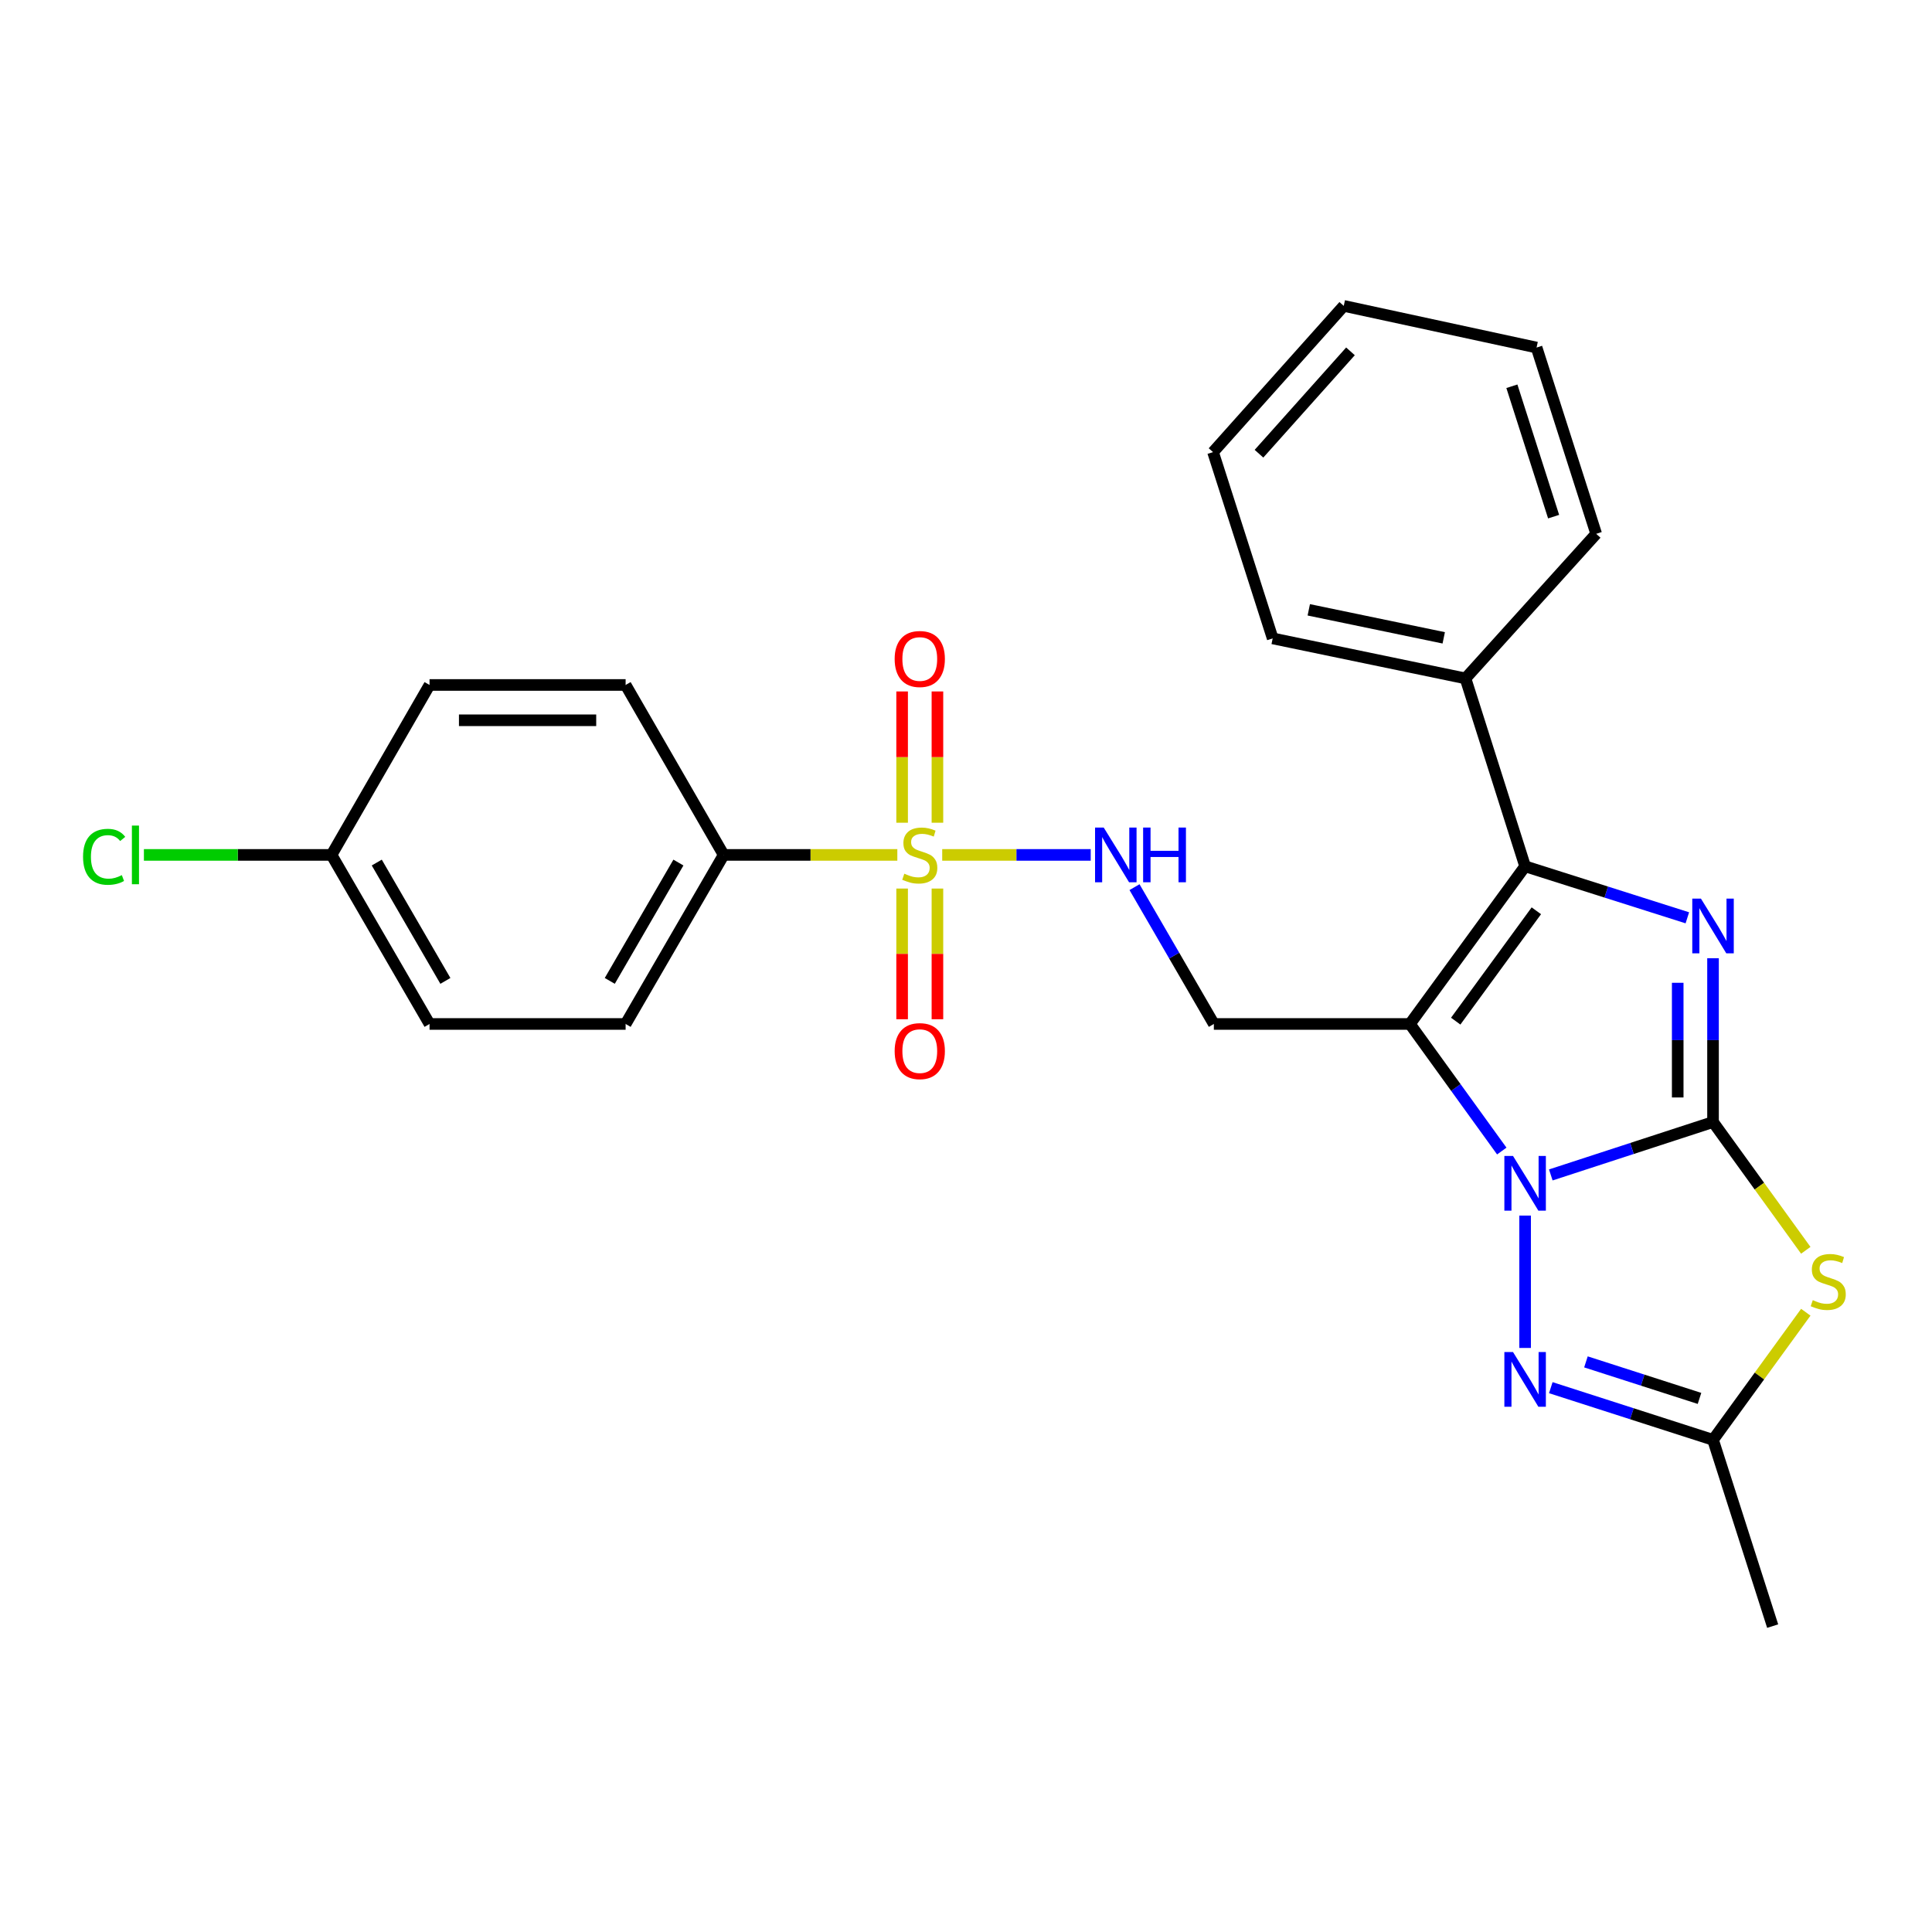 <?xml version='1.0' encoding='iso-8859-1'?>
<svg version='1.1' baseProfile='full'
              xmlns='http://www.w3.org/2000/svg'
                      xmlns:rdkit='http://www.rdkit.org/xml'
                      xmlns:xlink='http://www.w3.org/1999/xlink'
                  xml:space='preserve'
width='1000px' height='1000px' viewBox='0 0 1000 1000'>
<!-- END OF HEADER -->
<rect style='opacity:1.0;fill:#FFFFFF;stroke:none' width='1000' height='1000' x='0' y='0'> </rect>
<path class='bond-0' d='M 886.659,580.763 L 844.676,594.454' style='fill:none;fill-rule:evenodd;stroke:#000000;stroke-width:6px;stroke-linecap:butt;stroke-linejoin:miter;stroke-opacity:1' />
<path class='bond-0' d='M 844.676,594.454 L 802.694,608.146' style='fill:none;fill-rule:evenodd;stroke:#0000FF;stroke-width:6px;stroke-linecap:butt;stroke-linejoin:miter;stroke-opacity:1' />
<path class='bond-2' d='M 886.659,580.763 L 886.659,538.368' style='fill:none;fill-rule:evenodd;stroke:#000000;stroke-width:6px;stroke-linecap:butt;stroke-linejoin:miter;stroke-opacity:1' />
<path class='bond-2' d='M 886.659,538.368 L 886.659,495.973' style='fill:none;fill-rule:evenodd;stroke:#0000FF;stroke-width:6px;stroke-linecap:butt;stroke-linejoin:miter;stroke-opacity:1' />
<path class='bond-2' d='M 868.382,568.044 L 868.382,538.368' style='fill:none;fill-rule:evenodd;stroke:#000000;stroke-width:6px;stroke-linecap:butt;stroke-linejoin:miter;stroke-opacity:1' />
<path class='bond-2' d='M 868.382,538.368 L 868.382,508.692' style='fill:none;fill-rule:evenodd;stroke:#0000FF;stroke-width:6px;stroke-linecap:butt;stroke-linejoin:miter;stroke-opacity:1' />
<path class='bond-5' d='M 886.659,580.763 L 910.663,613.959' style='fill:none;fill-rule:evenodd;stroke:#000000;stroke-width:6px;stroke-linecap:butt;stroke-linejoin:miter;stroke-opacity:1' />
<path class='bond-5' d='M 910.663,613.959 L 934.667,647.155' style='fill:none;fill-rule:evenodd;stroke:#CCCC00;stroke-width:6px;stroke-linecap:butt;stroke-linejoin:miter;stroke-opacity:1' />
<path class='bond-1' d='M 777.321,595.778 L 753.547,562.891' style='fill:none;fill-rule:evenodd;stroke:#0000FF;stroke-width:6px;stroke-linecap:butt;stroke-linejoin:miter;stroke-opacity:1' />
<path class='bond-1' d='M 753.547,562.891 L 729.774,530.004' style='fill:none;fill-rule:evenodd;stroke:#000000;stroke-width:6px;stroke-linecap:butt;stroke-linejoin:miter;stroke-opacity:1' />
<path class='bond-6' d='M 789.396,629.18 L 789.396,697.699' style='fill:none;fill-rule:evenodd;stroke:#0000FF;stroke-width:6px;stroke-linecap:butt;stroke-linejoin:miter;stroke-opacity:1' />
<path class='bond-8' d='M 729.774,530.004 L 628.287,530.004' style='fill:none;fill-rule:evenodd;stroke:#000000;stroke-width:6px;stroke-linecap:butt;stroke-linejoin:miter;stroke-opacity:1' />
<path class='bond-27' d='M 729.774,530.004 L 789.396,448.399' style='fill:none;fill-rule:evenodd;stroke:#000000;stroke-width:6px;stroke-linecap:butt;stroke-linejoin:miter;stroke-opacity:1' />
<path class='bond-27' d='M 753.475,528.546 L 795.21,471.422' style='fill:none;fill-rule:evenodd;stroke:#000000;stroke-width:6px;stroke-linecap:butt;stroke-linejoin:miter;stroke-opacity:1' />
<path class='bond-3' d='M 873.367,475.057 L 831.382,461.728' style='fill:none;fill-rule:evenodd;stroke:#0000FF;stroke-width:6px;stroke-linecap:butt;stroke-linejoin:miter;stroke-opacity:1' />
<path class='bond-3' d='M 831.382,461.728 L 789.396,448.399' style='fill:none;fill-rule:evenodd;stroke:#000000;stroke-width:6px;stroke-linecap:butt;stroke-linejoin:miter;stroke-opacity:1' />
<path class='bond-13' d='M 789.396,448.399 L 758.529,351.147' style='fill:none;fill-rule:evenodd;stroke:#000000;stroke-width:6px;stroke-linecap:butt;stroke-linejoin:miter;stroke-opacity:1' />
<path class='bond-4' d='M 487.69,442.5 L 526.121,442.5' style='fill:none;fill-rule:evenodd;stroke:#CCCC00;stroke-width:6px;stroke-linecap:butt;stroke-linejoin:miter;stroke-opacity:1' />
<path class='bond-4' d='M 526.121,442.5 L 564.553,442.5' style='fill:none;fill-rule:evenodd;stroke:#0000FF;stroke-width:6px;stroke-linecap:butt;stroke-linejoin:miter;stroke-opacity:1' />
<path class='bond-10' d='M 464.456,442.5 L 419.511,442.5' style='fill:none;fill-rule:evenodd;stroke:#CCCC00;stroke-width:6px;stroke-linecap:butt;stroke-linejoin:miter;stroke-opacity:1' />
<path class='bond-10' d='M 419.511,442.5 L 374.567,442.5' style='fill:none;fill-rule:evenodd;stroke:#000000;stroke-width:6px;stroke-linecap:butt;stroke-linejoin:miter;stroke-opacity:1' />
<path class='bond-11' d='M 466.935,459.916 L 466.935,493.735' style='fill:none;fill-rule:evenodd;stroke:#CCCC00;stroke-width:6px;stroke-linecap:butt;stroke-linejoin:miter;stroke-opacity:1' />
<path class='bond-11' d='M 466.935,493.735 L 466.935,527.554' style='fill:none;fill-rule:evenodd;stroke:#FF0000;stroke-width:6px;stroke-linecap:butt;stroke-linejoin:miter;stroke-opacity:1' />
<path class='bond-11' d='M 485.212,459.916 L 485.212,493.735' style='fill:none;fill-rule:evenodd;stroke:#CCCC00;stroke-width:6px;stroke-linecap:butt;stroke-linejoin:miter;stroke-opacity:1' />
<path class='bond-11' d='M 485.212,493.735 L 485.212,527.554' style='fill:none;fill-rule:evenodd;stroke:#FF0000;stroke-width:6px;stroke-linecap:butt;stroke-linejoin:miter;stroke-opacity:1' />
<path class='bond-12' d='M 485.212,425.842 L 485.212,391.868' style='fill:none;fill-rule:evenodd;stroke:#CCCC00;stroke-width:6px;stroke-linecap:butt;stroke-linejoin:miter;stroke-opacity:1' />
<path class='bond-12' d='M 485.212,391.868 L 485.212,357.894' style='fill:none;fill-rule:evenodd;stroke:#FF0000;stroke-width:6px;stroke-linecap:butt;stroke-linejoin:miter;stroke-opacity:1' />
<path class='bond-12' d='M 466.935,425.842 L 466.935,391.868' style='fill:none;fill-rule:evenodd;stroke:#CCCC00;stroke-width:6px;stroke-linecap:butt;stroke-linejoin:miter;stroke-opacity:1' />
<path class='bond-12' d='M 466.935,391.868 L 466.935,357.894' style='fill:none;fill-rule:evenodd;stroke:#FF0000;stroke-width:6px;stroke-linecap:butt;stroke-linejoin:miter;stroke-opacity:1' />
<path class='bond-7' d='M 934.676,679.209 L 910.667,712.236' style='fill:none;fill-rule:evenodd;stroke:#CCCC00;stroke-width:6px;stroke-linecap:butt;stroke-linejoin:miter;stroke-opacity:1' />
<path class='bond-7' d='M 910.667,712.236 L 886.659,745.263' style='fill:none;fill-rule:evenodd;stroke:#000000;stroke-width:6px;stroke-linecap:butt;stroke-linejoin:miter;stroke-opacity:1' />
<path class='bond-26' d='M 802.691,718.255 L 844.675,731.759' style='fill:none;fill-rule:evenodd;stroke:#0000FF;stroke-width:6px;stroke-linecap:butt;stroke-linejoin:miter;stroke-opacity:1' />
<path class='bond-26' d='M 844.675,731.759 L 886.659,745.263' style='fill:none;fill-rule:evenodd;stroke:#000000;stroke-width:6px;stroke-linecap:butt;stroke-linejoin:miter;stroke-opacity:1' />
<path class='bond-26' d='M 820.882,704.907 L 850.271,714.36' style='fill:none;fill-rule:evenodd;stroke:#0000FF;stroke-width:6px;stroke-linecap:butt;stroke-linejoin:miter;stroke-opacity:1' />
<path class='bond-26' d='M 850.271,714.36 L 879.66,723.813' style='fill:none;fill-rule:evenodd;stroke:#000000;stroke-width:6px;stroke-linecap:butt;stroke-linejoin:miter;stroke-opacity:1' />
<path class='bond-20' d='M 886.659,745.263 L 917.526,841.672' style='fill:none;fill-rule:evenodd;stroke:#000000;stroke-width:6px;stroke-linecap:butt;stroke-linejoin:miter;stroke-opacity:1' />
<path class='bond-9' d='M 628.287,530.004 L 607.753,494.596' style='fill:none;fill-rule:evenodd;stroke:#000000;stroke-width:6px;stroke-linecap:butt;stroke-linejoin:miter;stroke-opacity:1' />
<path class='bond-9' d='M 607.753,494.596 L 587.218,459.188' style='fill:none;fill-rule:evenodd;stroke:#0000FF;stroke-width:6px;stroke-linecap:butt;stroke-linejoin:miter;stroke-opacity:1' />
<path class='bond-14' d='M 374.567,442.5 L 323.819,530.004' style='fill:none;fill-rule:evenodd;stroke:#000000;stroke-width:6px;stroke-linecap:butt;stroke-linejoin:miter;stroke-opacity:1' />
<path class='bond-14' d='M 351.144,446.456 L 315.621,507.709' style='fill:none;fill-rule:evenodd;stroke:#000000;stroke-width:6px;stroke-linecap:butt;stroke-linejoin:miter;stroke-opacity:1' />
<path class='bond-15' d='M 374.567,442.5 L 323.819,354.538' style='fill:none;fill-rule:evenodd;stroke:#000000;stroke-width:6px;stroke-linecap:butt;stroke-linejoin:miter;stroke-opacity:1' />
<path class='bond-21' d='M 758.529,351.147 L 658.738,330.433' style='fill:none;fill-rule:evenodd;stroke:#000000;stroke-width:6px;stroke-linecap:butt;stroke-linejoin:miter;stroke-opacity:1' />
<path class='bond-21' d='M 747.275,330.144 L 677.422,315.645' style='fill:none;fill-rule:evenodd;stroke:#000000;stroke-width:6px;stroke-linecap:butt;stroke-linejoin:miter;stroke-opacity:1' />
<path class='bond-22' d='M 758.529,351.147 L 826.183,276.304' style='fill:none;fill-rule:evenodd;stroke:#000000;stroke-width:6px;stroke-linecap:butt;stroke-linejoin:miter;stroke-opacity:1' />
<path class='bond-18' d='M 323.819,530.004 L 222.332,530.004' style='fill:none;fill-rule:evenodd;stroke:#000000;stroke-width:6px;stroke-linecap:butt;stroke-linejoin:miter;stroke-opacity:1' />
<path class='bond-17' d='M 323.819,354.538 L 222.332,354.538' style='fill:none;fill-rule:evenodd;stroke:#000000;stroke-width:6px;stroke-linecap:butt;stroke-linejoin:miter;stroke-opacity:1' />
<path class='bond-17' d='M 308.596,372.815 L 237.555,372.815' style='fill:none;fill-rule:evenodd;stroke:#000000;stroke-width:6px;stroke-linecap:butt;stroke-linejoin:miter;stroke-opacity:1' />
<path class='bond-16' d='M 171.594,442.5 L 222.332,354.538' style='fill:none;fill-rule:evenodd;stroke:#000000;stroke-width:6px;stroke-linecap:butt;stroke-linejoin:miter;stroke-opacity:1' />
<path class='bond-19' d='M 171.594,442.5 L 123.04,442.5' style='fill:none;fill-rule:evenodd;stroke:#000000;stroke-width:6px;stroke-linecap:butt;stroke-linejoin:miter;stroke-opacity:1' />
<path class='bond-19' d='M 123.04,442.5 L 74.485,442.5' style='fill:none;fill-rule:evenodd;stroke:#00CC00;stroke-width:6px;stroke-linecap:butt;stroke-linejoin:miter;stroke-opacity:1' />
<path class='bond-29' d='M 171.594,442.5 L 222.332,530.004' style='fill:none;fill-rule:evenodd;stroke:#000000;stroke-width:6px;stroke-linecap:butt;stroke-linejoin:miter;stroke-opacity:1' />
<path class='bond-29' d='M 195.016,446.458 L 230.533,507.711' style='fill:none;fill-rule:evenodd;stroke:#000000;stroke-width:6px;stroke-linecap:butt;stroke-linejoin:miter;stroke-opacity:1' />
<path class='bond-24' d='M 658.738,330.433 L 627.871,234.014' style='fill:none;fill-rule:evenodd;stroke:#000000;stroke-width:6px;stroke-linecap:butt;stroke-linejoin:miter;stroke-opacity:1' />
<path class='bond-23' d='M 826.183,276.304 L 795.326,179.894' style='fill:none;fill-rule:evenodd;stroke:#000000;stroke-width:6px;stroke-linecap:butt;stroke-linejoin:miter;stroke-opacity:1' />
<path class='bond-23' d='M 804.148,267.414 L 782.548,199.927' style='fill:none;fill-rule:evenodd;stroke:#000000;stroke-width:6px;stroke-linecap:butt;stroke-linejoin:miter;stroke-opacity:1' />
<path class='bond-25' d='M 795.326,179.894 L 695.525,158.328' style='fill:none;fill-rule:evenodd;stroke:#000000;stroke-width:6px;stroke-linecap:butt;stroke-linejoin:miter;stroke-opacity:1' />
<path class='bond-28' d='M 627.871,234.014 L 695.525,158.328' style='fill:none;fill-rule:evenodd;stroke:#000000;stroke-width:6px;stroke-linecap:butt;stroke-linejoin:miter;stroke-opacity:1' />
<path class='bond-28' d='M 651.646,234.841 L 699.003,181.861' style='fill:none;fill-rule:evenodd;stroke:#000000;stroke-width:6px;stroke-linecap:butt;stroke-linejoin:miter;stroke-opacity:1' />
<path  class='atom-1' d='M 783.136 598.323
L 792.416 613.323
Q 793.336 614.803, 794.816 617.483
Q 796.296 620.163, 796.376 620.323
L 796.376 598.323
L 800.136 598.323
L 800.136 626.643
L 796.256 626.643
L 786.296 610.243
Q 785.136 608.323, 783.896 606.123
Q 782.696 603.923, 782.336 603.243
L 782.336 626.643
L 778.656 626.643
L 778.656 598.323
L 783.136 598.323
' fill='#0000FF'/>
<path  class='atom-3' d='M 880.399 465.116
L 889.679 480.116
Q 890.599 481.596, 892.079 484.276
Q 893.559 486.956, 893.639 487.116
L 893.639 465.116
L 897.399 465.116
L 897.399 493.436
L 893.519 493.436
L 883.559 477.036
Q 882.399 475.116, 881.159 472.916
Q 879.959 470.716, 879.599 470.036
L 879.599 493.436
L 875.919 493.436
L 875.919 465.116
L 880.399 465.116
' fill='#0000FF'/>
<path  class='atom-5' d='M 468.073 452.22
Q 468.393 452.34, 469.713 452.9
Q 471.033 453.46, 472.473 453.82
Q 473.953 454.14, 475.393 454.14
Q 478.073 454.14, 479.633 452.86
Q 481.193 451.54, 481.193 449.26
Q 481.193 447.7, 480.393 446.74
Q 479.633 445.78, 478.433 445.26
Q 477.233 444.74, 475.233 444.14
Q 472.713 443.38, 471.193 442.66
Q 469.713 441.94, 468.633 440.42
Q 467.593 438.9, 467.593 436.34
Q 467.593 432.78, 469.993 430.58
Q 472.433 428.38, 477.233 428.38
Q 480.513 428.38, 484.233 429.94
L 483.313 433.02
Q 479.913 431.62, 477.353 431.62
Q 474.593 431.62, 473.073 432.78
Q 471.553 433.9, 471.593 435.86
Q 471.593 437.38, 472.353 438.3
Q 473.153 439.22, 474.273 439.74
Q 475.433 440.26, 477.353 440.86
Q 479.913 441.66, 481.433 442.46
Q 482.953 443.26, 484.033 444.9
Q 485.153 446.5, 485.153 449.26
Q 485.153 453.18, 482.513 455.3
Q 479.913 457.38, 475.553 457.38
Q 473.033 457.38, 471.113 456.82
Q 469.233 456.3, 466.993 455.38
L 468.073 452.22
' fill='#CCCC00'/>
<path  class='atom-6' d='M 938.291 672.951
Q 938.611 673.071, 939.931 673.631
Q 941.251 674.191, 942.691 674.551
Q 944.171 674.871, 945.611 674.871
Q 948.291 674.871, 949.851 673.591
Q 951.411 672.271, 951.411 669.991
Q 951.411 668.431, 950.611 667.471
Q 949.851 666.511, 948.651 665.991
Q 947.451 665.471, 945.451 664.871
Q 942.931 664.111, 941.411 663.391
Q 939.931 662.671, 938.851 661.151
Q 937.811 659.631, 937.811 657.071
Q 937.811 653.511, 940.211 651.311
Q 942.651 649.111, 947.451 649.111
Q 950.731 649.111, 954.451 650.671
L 953.531 653.751
Q 950.131 652.351, 947.571 652.351
Q 944.811 652.351, 943.291 653.511
Q 941.771 654.631, 941.811 656.591
Q 941.811 658.111, 942.571 659.031
Q 943.371 659.951, 944.491 660.471
Q 945.651 660.991, 947.571 661.591
Q 950.131 662.391, 951.651 663.191
Q 953.171 663.991, 954.251 665.631
Q 955.371 667.231, 955.371 669.991
Q 955.371 673.911, 952.731 676.031
Q 950.131 678.111, 945.771 678.111
Q 943.251 678.111, 941.331 677.551
Q 939.451 677.031, 937.211 676.111
L 938.291 672.951
' fill='#CCCC00'/>
<path  class='atom-7' d='M 783.136 699.819
L 792.416 714.819
Q 793.336 716.299, 794.816 718.979
Q 796.296 721.659, 796.376 721.819
L 796.376 699.819
L 800.136 699.819
L 800.136 728.139
L 796.256 728.139
L 786.296 711.739
Q 785.136 709.819, 783.896 707.619
Q 782.696 705.419, 782.336 704.739
L 782.336 728.139
L 778.656 728.139
L 778.656 699.819
L 783.136 699.819
' fill='#0000FF'/>
<path  class='atom-10' d='M 571.279 428.34
L 580.559 443.34
Q 581.479 444.82, 582.959 447.5
Q 584.439 450.18, 584.519 450.34
L 584.519 428.34
L 588.279 428.34
L 588.279 456.66
L 584.399 456.66
L 574.439 440.26
Q 573.279 438.34, 572.039 436.14
Q 570.839 433.94, 570.479 433.26
L 570.479 456.66
L 566.799 456.66
L 566.799 428.34
L 571.279 428.34
' fill='#0000FF'/>
<path  class='atom-10' d='M 591.679 428.34
L 595.519 428.34
L 595.519 440.38
L 609.999 440.38
L 609.999 428.34
L 613.839 428.34
L 613.839 456.66
L 609.999 456.66
L 609.999 443.58
L 595.519 443.58
L 595.519 456.66
L 591.679 456.66
L 591.679 428.34
' fill='#0000FF'/>
<path  class='atom-12' d='M 463.073 544.056
Q 463.073 537.256, 466.433 533.456
Q 469.793 529.656, 476.073 529.656
Q 482.353 529.656, 485.713 533.456
Q 489.073 537.256, 489.073 544.056
Q 489.073 550.936, 485.673 554.856
Q 482.273 558.736, 476.073 558.736
Q 469.833 558.736, 466.433 554.856
Q 463.073 550.976, 463.073 544.056
M 476.073 555.536
Q 480.393 555.536, 482.713 552.656
Q 485.073 549.736, 485.073 544.056
Q 485.073 538.496, 482.713 535.696
Q 480.393 532.856, 476.073 532.856
Q 471.753 532.856, 469.393 535.656
Q 467.073 538.456, 467.073 544.056
Q 467.073 549.776, 469.393 552.656
Q 471.753 555.536, 476.073 555.536
' fill='#FF0000'/>
<path  class='atom-13' d='M 463.073 341.093
Q 463.073 334.293, 466.433 330.493
Q 469.793 326.693, 476.073 326.693
Q 482.353 326.693, 485.713 330.493
Q 489.073 334.293, 489.073 341.093
Q 489.073 347.973, 485.673 351.893
Q 482.273 355.773, 476.073 355.773
Q 469.833 355.773, 466.433 351.893
Q 463.073 348.013, 463.073 341.093
M 476.073 352.573
Q 480.393 352.573, 482.713 349.693
Q 485.073 346.773, 485.073 341.093
Q 485.073 335.533, 482.713 332.733
Q 480.393 329.893, 476.073 329.893
Q 471.753 329.893, 469.393 332.693
Q 467.073 335.493, 467.073 341.093
Q 467.073 346.813, 469.393 349.693
Q 471.753 352.573, 476.073 352.573
' fill='#FF0000'/>
<path  class='atom-20' d='M 42.988 443.48
Q 42.988 436.44, 46.268 432.76
Q 49.588 429.04, 55.868 429.04
Q 61.708 429.04, 64.828 433.16
L 62.188 435.32
Q 59.908 432.32, 55.868 432.32
Q 51.588 432.32, 49.308 435.2
Q 47.068 438.04, 47.068 443.48
Q 47.068 449.08, 49.388 451.96
Q 51.748 454.84, 56.308 454.84
Q 59.428 454.84, 63.068 452.96
L 64.188 455.96
Q 62.708 456.92, 60.468 457.48
Q 58.228 458.04, 55.748 458.04
Q 49.588 458.04, 46.268 454.28
Q 42.988 450.52, 42.988 443.48
' fill='#00CC00'/>
<path  class='atom-20' d='M 68.268 427.32
L 71.948 427.32
L 71.948 457.68
L 68.268 457.68
L 68.268 427.32
' fill='#00CC00'/>
</svg>
